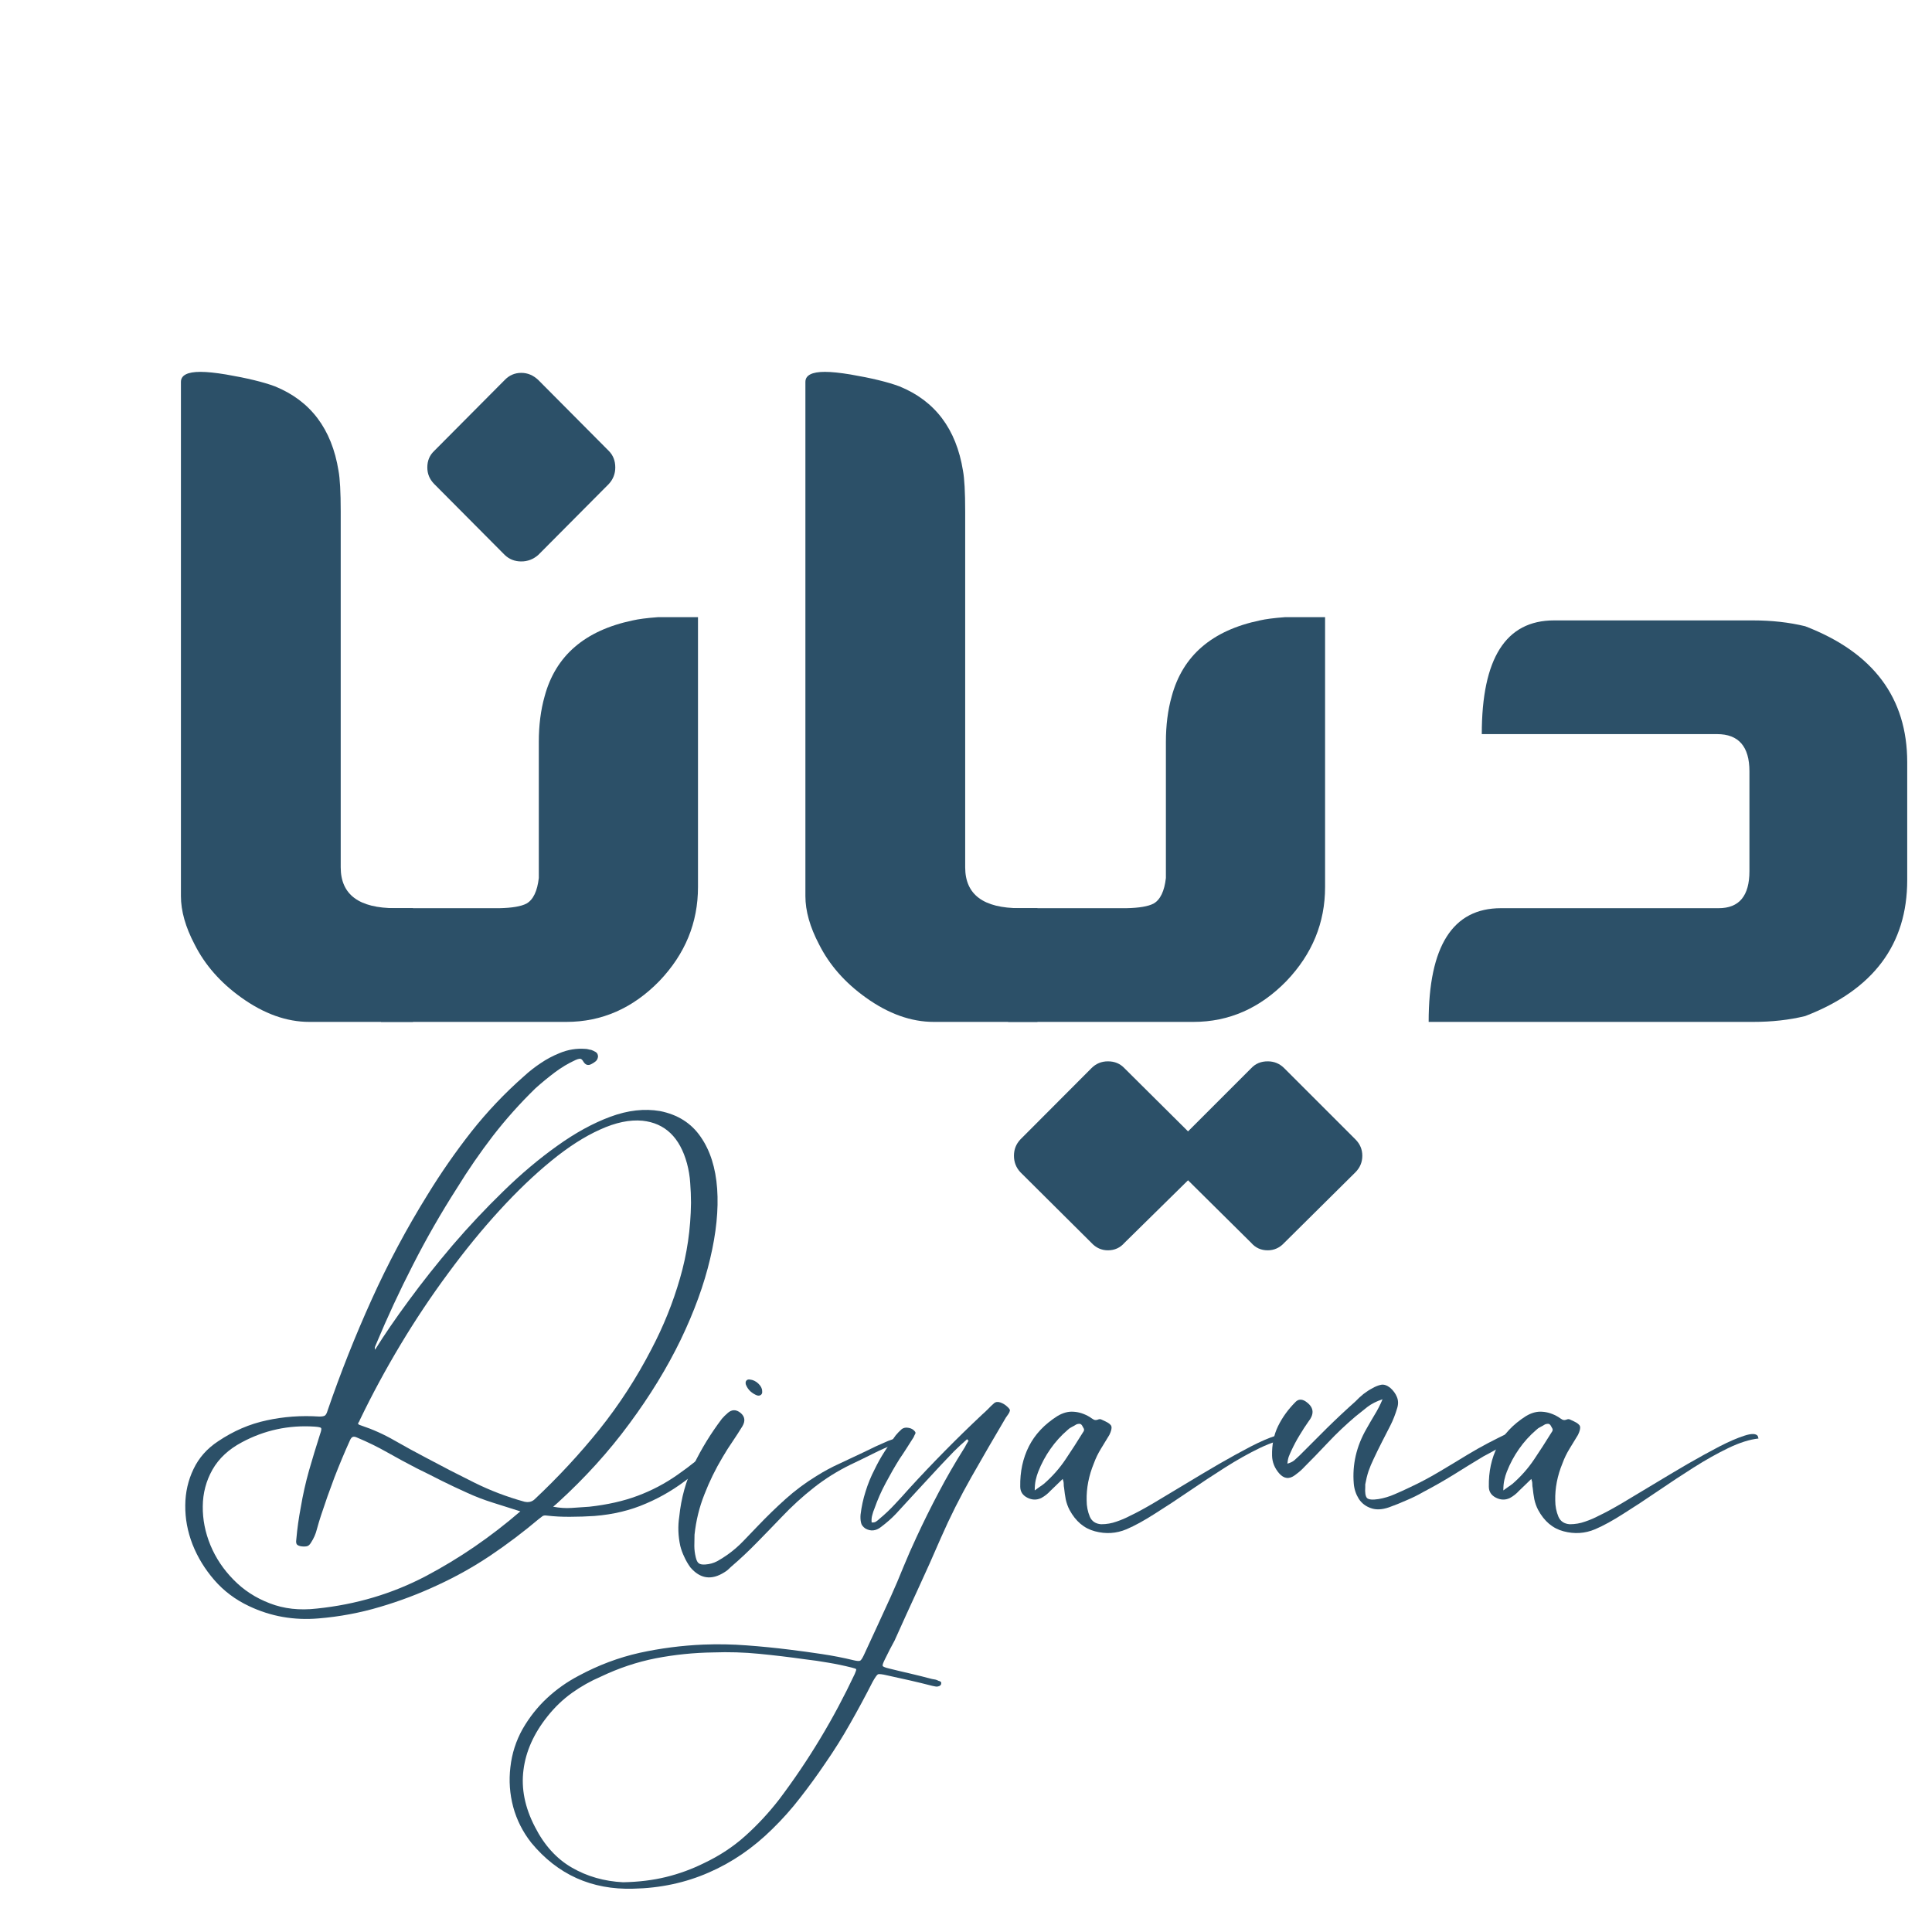 <?xml version="1.0" encoding="UTF-8"?> <svg xmlns="http://www.w3.org/2000/svg" xmlns:xlink="http://www.w3.org/1999/xlink" width="200" zoomAndPan="magnify" viewBox="0 0 150 150" height="200" preserveAspectRatio="xMidYMid meet" version="1.0"><defs><g></g></defs><rect x="-15" width="180" fill="#ffffff" y="-15" height="180" fill-opacity="1"></rect><rect x="-15" width="180" fill="#ffffff" y="-15" height="180" fill-opacity="1"></rect><g fill="#2c5068" fill-opacity="1"><g transform="translate(14.118, 116.419)"><g><path d="M 5.219 8.281 C 4.156 7.781 3.254 7.102 2.516 6.25 C 1.785 5.406 1.223 4.484 0.828 3.484 C 0.441 2.484 0.254 1.473 0.266 0.453 C 0.273 -0.555 0.488 -1.492 0.906 -2.359 C 1.32 -3.234 1.957 -3.953 2.812 -4.516 C 4 -5.316 5.254 -5.859 6.578 -6.141 C 7.898 -6.43 9.266 -6.531 10.672 -6.438 C 10.879 -6.438 11.023 -6.461 11.109 -6.516 C 11.191 -6.578 11.258 -6.703 11.312 -6.891 C 12.32 -9.828 13.461 -12.703 14.734 -15.516 C 16.004 -18.328 17.457 -21.051 19.094 -23.688 C 20.133 -25.383 21.266 -27.008 22.484 -28.562 C 23.711 -30.113 25.07 -31.547 26.562 -32.859 C 26.969 -33.234 27.398 -33.57 27.859 -33.875 C 28.316 -34.188 28.805 -34.445 29.328 -34.656 C 29.973 -34.926 30.641 -35.035 31.328 -34.984 C 31.398 -34.984 31.473 -34.973 31.547 -34.953 C 31.629 -34.93 31.707 -34.914 31.781 -34.906 C 31.906 -34.863 32.023 -34.805 32.141 -34.734 C 32.254 -34.66 32.312 -34.539 32.312 -34.375 C 32.289 -34.219 32.227 -34.098 32.125 -34.016 C 32.02 -33.93 31.914 -33.863 31.812 -33.812 C 31.551 -33.664 31.336 -33.727 31.172 -34 C 31.086 -34.156 30.992 -34.227 30.891 -34.219 C 30.797 -34.207 30.691 -34.176 30.578 -34.125 C 30.004 -33.863 29.461 -33.539 28.953 -33.156 C 28.441 -32.77 27.941 -32.359 27.453 -31.922 C 26.266 -30.766 25.164 -29.535 24.156 -28.234 C 23.156 -26.93 22.223 -25.578 21.359 -24.172 C 20.129 -22.254 18.992 -20.273 17.953 -18.234 C 16.91 -16.203 15.953 -14.141 15.078 -12.047 C 15.055 -11.984 15.031 -11.922 15 -11.859 C 14.977 -11.797 14.977 -11.719 15 -11.625 C 15.719 -12.781 16.594 -14.055 17.625 -15.453 C 18.656 -16.859 19.789 -18.289 21.031 -19.75 C 22.281 -21.207 23.594 -22.602 24.969 -23.938 C 26.344 -25.281 27.734 -26.453 29.141 -27.453 C 30.547 -28.461 31.926 -29.219 33.281 -29.719 C 34.633 -30.219 35.914 -30.363 37.125 -30.156 C 38.5 -29.883 39.551 -29.219 40.281 -28.156 C 41.02 -27.094 41.445 -25.75 41.562 -24.125 C 41.676 -22.5 41.492 -20.688 41.016 -18.688 C 40.547 -16.688 39.785 -14.594 38.734 -12.406 C 37.68 -10.227 36.352 -8.055 34.75 -5.891 C 33.156 -3.723 31.301 -1.676 29.188 0.25 C 29.145 0.289 29.098 0.332 29.047 0.375 C 28.992 0.426 28.922 0.488 28.828 0.562 C 29.328 0.656 29.805 0.688 30.266 0.656 C 30.734 0.625 31.191 0.594 31.641 0.562 C 33.047 0.406 34.289 0.125 35.375 -0.281 C 36.469 -0.688 37.5 -1.227 38.469 -1.906 C 39.445 -2.582 40.457 -3.395 41.5 -4.344 C 41.613 -4.438 41.734 -4.555 41.859 -4.703 C 41.992 -4.859 42.133 -4.926 42.281 -4.906 C 42.562 -4.832 42.617 -4.703 42.453 -4.516 C 41.504 -3.516 40.504 -2.586 39.453 -1.734 C 38.398 -0.891 37.266 -0.207 36.047 0.312 C 34.836 0.844 33.5 1.164 32.031 1.281 C 31.414 1.32 30.797 1.344 30.172 1.344 C 29.547 1.352 28.93 1.32 28.328 1.25 C 28.191 1.227 28.082 1.242 28 1.297 C 27.914 1.359 27.828 1.426 27.734 1.5 C 26.523 2.52 25.27 3.469 23.969 4.344 C 22.664 5.219 21.301 5.984 19.875 6.641 C 18.406 7.328 16.906 7.895 15.375 8.344 C 13.844 8.801 12.258 9.098 10.625 9.234 C 8.707 9.398 6.906 9.082 5.219 8.281 Z M 13.828 -6.188 C 13.805 -6.113 13.766 -6.035 13.703 -5.953 C 13.648 -5.867 13.719 -5.801 13.906 -5.75 C 14.82 -5.445 15.691 -5.055 16.516 -4.578 C 17.336 -4.109 18.176 -3.648 19.031 -3.203 C 20.238 -2.555 21.461 -1.926 22.703 -1.312 C 23.941 -0.695 25.238 -0.203 26.594 0.172 C 26.906 0.242 27.164 0.188 27.375 0 C 29.195 -1.707 30.879 -3.52 32.422 -5.438 C 33.961 -7.363 35.305 -9.438 36.453 -11.656 C 37.391 -13.438 38.129 -15.27 38.672 -17.156 C 39.223 -19.039 39.508 -21 39.531 -23.031 C 39.531 -23.551 39.508 -24.066 39.469 -24.578 C 39.438 -25.086 39.352 -25.594 39.219 -26.094 C 38.664 -28.113 37.516 -29.219 35.766 -29.406 C 34.773 -29.5 33.676 -29.27 32.469 -28.719 C 31.258 -28.176 29.992 -27.363 28.672 -26.281 C 27.359 -25.207 26.023 -23.93 24.672 -22.453 C 23.316 -20.973 21.988 -19.348 20.688 -17.578 C 19.383 -15.816 18.148 -13.969 16.984 -12.031 C 15.828 -10.102 14.773 -8.156 13.828 -6.188 Z M 4.656 -4.438 C 3.633 -3.895 2.875 -3.188 2.375 -2.312 C 1.883 -1.438 1.633 -0.488 1.625 0.531 C 1.613 1.551 1.812 2.555 2.219 3.547 C 2.633 4.547 3.234 5.441 4.016 6.234 C 4.797 7.035 5.734 7.645 6.828 8.062 C 7.922 8.488 9.141 8.625 10.484 8.469 C 13.523 8.156 16.344 7.316 18.938 5.953 C 21.531 4.586 23.977 2.91 26.281 0.922 C 25.562 0.691 24.852 0.469 24.156 0.25 C 23.457 0.031 22.781 -0.227 22.125 -0.531 C 21.477 -0.82 20.828 -1.129 20.172 -1.453 C 19.523 -1.785 18.879 -2.109 18.234 -2.422 C 17.473 -2.816 16.711 -3.227 15.953 -3.656 C 15.203 -4.082 14.426 -4.461 13.625 -4.797 C 13.477 -4.867 13.363 -4.891 13.281 -4.859 C 13.195 -4.836 13.117 -4.742 13.047 -4.578 C 12.617 -3.629 12.219 -2.672 11.844 -1.703 C 11.477 -0.734 11.133 0.238 10.812 1.219 C 10.695 1.57 10.586 1.938 10.484 2.312 C 10.391 2.688 10.238 3.031 10.031 3.344 C 9.926 3.531 9.801 3.629 9.656 3.641 C 9.52 3.66 9.367 3.656 9.203 3.625 C 9.016 3.582 8.91 3.508 8.891 3.406 C 8.867 3.312 8.867 3.195 8.891 3.062 C 8.961 2.25 9.078 1.43 9.234 0.609 C 9.398 -0.367 9.613 -1.32 9.875 -2.25 C 10.145 -3.188 10.43 -4.129 10.734 -5.078 C 10.828 -5.336 10.852 -5.492 10.812 -5.547 C 10.781 -5.598 10.613 -5.633 10.312 -5.656 C 8.301 -5.789 6.414 -5.383 4.656 -4.438 Z M 4.656 -4.438 "></path></g></g></g><g fill="#2c5068" fill-opacity="1"><g transform="translate(55.267, 116.419)"><g><path d="M 2.234 -6.719 C 2.566 -6.438 2.613 -6.094 2.375 -5.688 C 2.125 -5.281 1.867 -4.883 1.609 -4.5 C 1.348 -4.125 1.094 -3.723 0.844 -3.297 C 0.281 -2.359 -0.191 -1.391 -0.578 -0.391 C -0.973 0.598 -1.227 1.641 -1.344 2.734 C -1.352 3.023 -1.359 3.316 -1.359 3.609 C -1.359 3.898 -1.32 4.191 -1.25 4.484 C -1.195 4.723 -1.117 4.879 -1.016 4.953 C -0.91 5.035 -0.738 5.066 -0.5 5.047 C -0.164 5.023 0.133 4.941 0.406 4.797 C 0.676 4.648 0.941 4.484 1.203 4.297 C 1.66 3.973 2.078 3.613 2.453 3.219 C 2.828 2.82 3.207 2.426 3.594 2.031 C 4.281 1.312 4.988 0.625 5.719 -0.031 C 6.457 -0.695 7.254 -1.289 8.109 -1.812 C 8.703 -2.188 9.312 -2.516 9.938 -2.797 C 10.562 -3.086 11.18 -3.379 11.797 -3.672 C 12.109 -3.828 12.422 -3.977 12.734 -4.125 C 13.055 -4.27 13.375 -4.41 13.688 -4.547 C 13.781 -4.578 13.867 -4.609 13.953 -4.641 C 14.035 -4.68 14.133 -4.695 14.25 -4.688 C 14.395 -4.688 14.469 -4.629 14.469 -4.516 C 14.488 -4.422 14.422 -4.359 14.266 -4.328 C 13.66 -4.098 13.07 -3.836 12.5 -3.547 C 11.938 -3.266 11.359 -2.984 10.766 -2.703 C 9.742 -2.203 8.797 -1.609 7.922 -0.922 C 7.047 -0.234 6.219 0.52 5.438 1.344 C 4.801 2.008 4.156 2.676 3.5 3.344 C 2.852 4.008 2.18 4.641 1.484 5.234 C 1.398 5.316 1.316 5.395 1.234 5.469 C 1.148 5.539 1.062 5.602 0.969 5.656 C -0.031 6.289 -0.91 6.16 -1.672 5.266 C -1.859 5.004 -2.016 4.734 -2.141 4.453 C -2.273 4.18 -2.379 3.895 -2.453 3.594 C -2.617 2.832 -2.645 2.082 -2.531 1.344 C -2.383 -0.113 -2.008 -1.461 -1.406 -2.703 C -0.801 -3.953 -0.07 -5.141 0.781 -6.266 C 0.852 -6.348 0.922 -6.422 0.984 -6.484 C 1.055 -6.547 1.129 -6.613 1.203 -6.688 C 1.535 -7 1.879 -7.008 2.234 -6.719 Z M 3.516 -8.078 C 3.328 -8.148 3.156 -8.254 3 -8.391 C 2.844 -8.535 2.723 -8.711 2.641 -8.922 C 2.609 -9.047 2.617 -9.145 2.672 -9.219 C 2.734 -9.301 2.828 -9.332 2.953 -9.312 C 3.191 -9.289 3.41 -9.188 3.609 -9 C 3.805 -8.812 3.906 -8.617 3.906 -8.422 C 3.926 -8.285 3.895 -8.188 3.812 -8.125 C 3.738 -8.062 3.641 -8.047 3.516 -8.078 Z M 3.516 -8.078 "></path></g></g></g><g fill="#2c5068" fill-opacity="1"><g transform="translate(69.346, 116.419)"><g><path d="M 7.828 -7.469 C 7.961 -7.582 8.129 -7.602 8.328 -7.531 C 8.535 -7.457 8.711 -7.348 8.859 -7.203 C 9.016 -7.066 9.082 -6.961 9.062 -6.891 C 9.039 -6.797 9 -6.707 8.938 -6.625 C 8.875 -6.539 8.812 -6.453 8.75 -6.359 C 7.844 -4.828 6.953 -3.289 6.078 -1.75 C 5.203 -0.207 4.41 1.367 3.703 2.984 C 3.129 4.316 2.535 5.645 1.922 6.969 C 1.305 8.301 0.703 9.629 0.109 10.953 C -0.016 11.191 -0.141 11.426 -0.266 11.656 C -0.391 11.895 -0.516 12.145 -0.641 12.406 C -0.785 12.695 -0.844 12.867 -0.812 12.922 C -0.789 12.984 -0.625 13.051 -0.312 13.125 C 0.227 13.258 0.773 13.391 1.328 13.516 C 1.891 13.648 2.453 13.789 3.016 13.938 C 3.109 13.957 3.195 13.973 3.281 13.984 C 3.363 14.004 3.441 14.035 3.516 14.078 C 3.66 14.109 3.734 14.164 3.734 14.25 C 3.734 14.395 3.648 14.484 3.484 14.516 C 3.41 14.535 3.336 14.535 3.266 14.516 C 3.203 14.504 3.125 14.488 3.031 14.469 C 2.457 14.32 1.879 14.18 1.297 14.047 C 0.711 13.922 0.125 13.789 -0.469 13.656 C -0.863 13.562 -1.102 13.535 -1.188 13.578 C -1.27 13.629 -1.406 13.82 -1.594 14.156 C -2.145 15.238 -2.723 16.312 -3.328 17.375 C -3.93 18.445 -4.586 19.492 -5.297 20.516 C -5.91 21.422 -6.551 22.301 -7.219 23.156 C -7.883 24.02 -8.609 24.832 -9.391 25.594 C -10.879 27.062 -12.523 28.188 -14.328 28.969 C -16.129 29.758 -18.082 30.176 -20.188 30.219 C -23.414 30.312 -26.051 29.125 -28.094 26.656 C -28.758 25.812 -29.227 24.883 -29.5 23.875 C -29.77 22.863 -29.844 21.832 -29.719 20.781 C -29.602 19.727 -29.285 18.738 -28.766 17.812 C -28.242 16.906 -27.613 16.109 -26.875 15.422 C -26.145 14.742 -25.328 14.164 -24.422 13.688 C -22.891 12.863 -21.312 12.27 -19.688 11.906 C -18.062 11.551 -16.406 11.336 -14.719 11.266 C -13.602 11.223 -12.488 11.242 -11.375 11.328 C -10.258 11.41 -9.156 11.52 -8.062 11.656 C -7.219 11.758 -6.379 11.875 -5.547 12 C -4.711 12.125 -3.883 12.285 -3.062 12.484 C -2.801 12.547 -2.633 12.555 -2.562 12.516 C -2.488 12.473 -2.395 12.332 -2.281 12.094 C -1.926 11.332 -1.578 10.578 -1.234 9.828 C -0.891 9.078 -0.539 8.316 -0.188 7.547 C 0.156 6.785 0.484 6.016 0.797 5.234 C 1.117 4.453 1.457 3.68 1.812 2.922 C 2.352 1.754 2.926 0.598 3.531 -0.547 C 4.133 -1.691 4.781 -2.812 5.469 -3.906 C 5.539 -4.008 5.602 -4.117 5.656 -4.234 C 5.719 -4.348 5.785 -4.461 5.859 -4.578 C 5.797 -4.586 5.758 -4.625 5.75 -4.688 C 5.395 -4.383 5.047 -4.062 4.703 -3.719 C 4.367 -3.375 4.047 -3.035 3.734 -2.703 C 3.141 -2.066 2.551 -1.43 1.969 -0.797 C 1.395 -0.172 0.812 0.461 0.219 1.109 C -0.113 1.461 -0.504 1.805 -0.953 2.141 C -1.336 2.441 -1.734 2.484 -2.141 2.266 C -2.348 2.129 -2.469 1.969 -2.5 1.781 C -2.539 1.594 -2.551 1.391 -2.531 1.172 C -2.457 0.555 -2.328 -0.039 -2.141 -0.625 C -1.961 -1.207 -1.734 -1.77 -1.453 -2.312 C -1.223 -2.789 -0.969 -3.25 -0.688 -3.688 C -0.414 -4.125 -0.125 -4.551 0.188 -4.969 C 0.32 -5.133 0.484 -5.301 0.672 -5.469 C 0.816 -5.57 0.988 -5.602 1.188 -5.562 C 1.395 -5.531 1.555 -5.441 1.672 -5.297 C 1.742 -5.223 1.754 -5.148 1.703 -5.078 C 1.66 -5.004 1.625 -4.926 1.594 -4.844 C 1.406 -4.551 1.223 -4.266 1.047 -3.984 C 0.867 -3.703 0.688 -3.426 0.5 -3.156 C 0.113 -2.539 -0.242 -1.914 -0.578 -1.281 C -0.922 -0.645 -1.211 0.016 -1.453 0.703 C -1.523 0.867 -1.582 1.039 -1.625 1.219 C -1.676 1.395 -1.691 1.582 -1.672 1.781 C -1.523 1.801 -1.406 1.773 -1.312 1.703 C -1.219 1.641 -1.133 1.57 -1.062 1.5 C -0.633 1.145 -0.234 0.766 0.141 0.359 C 0.523 -0.047 0.895 -0.453 1.25 -0.859 C 3.051 -2.828 4.93 -4.734 6.891 -6.578 C 7.055 -6.723 7.211 -6.867 7.359 -7.016 C 7.504 -7.172 7.66 -7.32 7.828 -7.469 Z M -2.984 13.547 C -2.891 13.336 -2.852 13.211 -2.875 13.172 C -2.906 13.141 -3.023 13.098 -3.234 13.047 C -3.828 12.898 -4.426 12.773 -5.031 12.672 C -5.633 12.566 -6.242 12.477 -6.859 12.406 C -8.047 12.238 -9.223 12.098 -10.391 11.984 C -11.566 11.867 -12.758 11.832 -13.969 11.875 C -15.469 11.895 -16.953 12.047 -18.422 12.328 C -19.891 12.617 -21.312 13.094 -22.688 13.75 C -23.488 14.094 -24.238 14.516 -24.938 15.016 C -25.645 15.523 -26.281 16.133 -26.844 16.844 C -27.906 18.176 -28.523 19.562 -28.703 21 C -28.891 22.445 -28.594 23.922 -27.812 25.422 C -27.094 26.836 -26.141 27.891 -24.953 28.578 C -23.766 29.266 -22.438 29.645 -20.969 29.719 C -19.77 29.695 -18.66 29.562 -17.641 29.312 C -16.617 29.062 -15.633 28.703 -14.688 28.234 C -13.477 27.66 -12.406 26.953 -11.469 26.109 C -10.531 25.266 -9.66 24.328 -8.859 23.297 C -7.711 21.773 -6.648 20.203 -5.672 18.578 C -4.691 16.953 -3.797 15.273 -2.984 13.547 Z M -2.984 13.547 "></path></g></g></g><g fill="#2c5068" fill-opacity="1"><g transform="translate(80.664, 116.419)"><g><path d="M 1.953 -0.891 C 1.93 -0.984 1.922 -1.086 1.922 -1.203 C 1.922 -1.328 1.895 -1.457 1.844 -1.594 C 1.676 -1.426 1.508 -1.266 1.344 -1.109 C 1.188 -0.961 1.035 -0.816 0.891 -0.672 C 0.68 -0.441 0.441 -0.254 0.172 -0.109 C -0.18 0.055 -0.539 0.047 -0.906 -0.141 C -1.27 -0.328 -1.453 -0.613 -1.453 -1 C -1.473 -2.156 -1.25 -3.195 -0.781 -4.125 C -0.312 -5.051 0.422 -5.832 1.422 -6.469 C 1.848 -6.727 2.27 -6.844 2.688 -6.812 C 3.102 -6.789 3.52 -6.656 3.938 -6.406 C 4.039 -6.332 4.145 -6.266 4.25 -6.203 C 4.352 -6.148 4.477 -6.156 4.625 -6.219 C 4.719 -6.25 4.805 -6.238 4.891 -6.188 C 4.973 -6.145 5.051 -6.109 5.125 -6.078 C 5.426 -5.941 5.594 -5.805 5.625 -5.672 C 5.664 -5.535 5.613 -5.316 5.469 -5.016 C 5.258 -4.66 5.039 -4.301 4.812 -3.938 C 4.594 -3.582 4.41 -3.207 4.266 -2.812 C 3.867 -1.844 3.68 -0.879 3.703 0.078 C 3.703 0.523 3.785 0.945 3.953 1.344 C 4.109 1.695 4.398 1.891 4.828 1.922 C 5.254 1.922 5.648 1.852 6.016 1.719 C 6.391 1.594 6.754 1.438 7.109 1.25 C 7.578 1.031 8.18 0.703 8.922 0.266 C 9.66 -0.172 10.469 -0.656 11.344 -1.188 C 12.219 -1.719 13.094 -2.238 13.969 -2.75 C 14.852 -3.258 15.676 -3.711 16.438 -4.109 C 17.207 -4.504 17.859 -4.785 18.391 -4.953 C 18.93 -5.129 19.273 -5.125 19.422 -4.938 C 19.422 -4.938 19.441 -4.867 19.484 -4.734 C 18.797 -4.66 18.02 -4.414 17.156 -4 C 16.289 -3.582 15.391 -3.078 14.453 -2.484 C 13.516 -1.891 12.582 -1.273 11.656 -0.641 C 10.727 -0.004 9.848 0.57 9.016 1.094 C 8.191 1.625 7.453 2.031 6.797 2.312 C 6.004 2.645 5.188 2.695 4.344 2.469 C 3.508 2.25 2.852 1.695 2.375 0.812 C 2.238 0.551 2.141 0.273 2.078 -0.016 C 2.023 -0.305 1.984 -0.598 1.953 -0.891 Z M 0.391 -1.219 C 1.035 -1.781 1.594 -2.41 2.062 -3.109 C 2.531 -3.805 2.984 -4.508 3.422 -5.219 C 3.504 -5.32 3.523 -5.414 3.484 -5.5 C 3.441 -5.582 3.395 -5.664 3.344 -5.75 C 3.289 -5.832 3.223 -5.875 3.141 -5.875 C 3.055 -5.875 2.977 -5.859 2.906 -5.828 C 2.789 -5.754 2.672 -5.688 2.547 -5.625 C 2.43 -5.57 2.328 -5.5 2.234 -5.406 C 1.711 -4.957 1.266 -4.461 0.891 -3.922 C 0.516 -3.391 0.195 -2.797 -0.062 -2.141 C -0.133 -1.961 -0.195 -1.754 -0.25 -1.516 C -0.301 -1.285 -0.328 -1.016 -0.328 -0.703 C -0.18 -0.805 -0.051 -0.898 0.062 -0.984 C 0.188 -1.066 0.297 -1.145 0.391 -1.219 Z M 0.391 -1.219 "></path></g></g></g><g fill="#2c5068" fill-opacity="1"><g transform="translate(99.482, 116.419)"><g><path d="M 17.984 -5.266 C 18.129 -5.266 18.238 -5.18 18.312 -5.016 C 18.352 -4.898 18.332 -4.82 18.25 -4.781 C 18.176 -4.75 18.113 -4.719 18.062 -4.688 C 17.676 -4.457 17.285 -4.227 16.891 -4 C 16.504 -3.781 16.102 -3.562 15.688 -3.344 C 14.906 -2.875 14.133 -2.398 13.375 -1.922 C 12.613 -1.453 11.828 -1.004 11.016 -0.578 C 10.598 -0.336 10.164 -0.125 9.719 0.062 C 9.281 0.258 8.828 0.441 8.359 0.609 C 7.816 0.797 7.348 0.816 6.953 0.672 C 6.555 0.535 6.242 0.297 6.016 -0.047 C 5.797 -0.398 5.664 -0.789 5.625 -1.219 C 5.5 -2.707 5.828 -4.129 6.609 -5.484 C 6.805 -5.836 7.016 -6.195 7.234 -6.562 C 7.461 -6.926 7.672 -7.332 7.859 -7.781 C 7.391 -7.625 7 -7.426 6.688 -7.188 C 6.375 -6.945 6.062 -6.695 5.75 -6.438 C 5 -5.801 4.289 -5.129 3.625 -4.422 C 2.969 -3.723 2.297 -3.031 1.609 -2.344 C 1.535 -2.27 1.445 -2.191 1.344 -2.109 C 1.25 -2.035 1.156 -1.961 1.062 -1.891 C 0.613 -1.555 0.203 -1.602 -0.172 -2.031 C -0.523 -2.438 -0.707 -2.895 -0.719 -3.406 C -0.738 -4.258 -0.582 -5.023 -0.25 -5.703 C 0.082 -6.379 0.535 -7.004 1.109 -7.578 C 1.316 -7.785 1.562 -7.805 1.844 -7.641 C 2.508 -7.211 2.602 -6.691 2.125 -6.078 C 1.875 -5.723 1.633 -5.352 1.406 -4.969 C 1.176 -4.594 0.969 -4.203 0.781 -3.797 C 0.707 -3.641 0.641 -3.484 0.578 -3.328 C 0.523 -3.172 0.488 -2.988 0.469 -2.781 C 0.695 -2.844 0.879 -2.93 1.016 -3.047 C 1.148 -3.172 1.285 -3.297 1.422 -3.422 C 2.129 -4.129 2.836 -4.836 3.547 -5.547 C 4.266 -6.254 5 -6.941 5.75 -7.609 C 5.945 -7.816 6.156 -8.008 6.375 -8.188 C 6.602 -8.363 6.836 -8.516 7.078 -8.641 C 7.305 -8.773 7.531 -8.863 7.75 -8.906 C 7.969 -8.945 8.203 -8.867 8.453 -8.672 C 8.691 -8.461 8.863 -8.227 8.969 -7.969 C 9.082 -7.707 9.094 -7.422 9 -7.109 C 8.852 -6.609 8.676 -6.156 8.469 -5.75 C 8.25 -5.312 8.023 -4.875 7.797 -4.438 C 7.578 -4.008 7.363 -3.57 7.156 -3.125 C 7.008 -2.82 6.879 -2.508 6.766 -2.188 C 6.66 -1.863 6.578 -1.523 6.516 -1.172 C 6.516 -1.148 6.516 -1.117 6.516 -1.078 C 6.516 -1.047 6.516 -1.008 6.516 -0.969 C 6.484 -0.531 6.531 -0.242 6.656 -0.109 C 6.789 0.016 7.086 0.039 7.547 -0.031 C 7.973 -0.102 8.391 -0.227 8.797 -0.406 C 9.211 -0.582 9.613 -0.766 10 -0.953 C 10.781 -1.316 11.535 -1.719 12.266 -2.156 C 13.004 -2.594 13.738 -3.035 14.469 -3.484 C 14.988 -3.797 15.516 -4.094 16.047 -4.375 C 16.586 -4.656 17.129 -4.926 17.672 -5.188 C 17.711 -5.207 17.758 -5.223 17.812 -5.234 C 17.863 -5.254 17.922 -5.266 17.984 -5.266 Z M 17.984 -5.266 "></path></g></g></g><g fill="#2c5068" fill-opacity="1"><g transform="translate(117.046, 116.419)"><g><path d="M 1.953 -0.891 C 1.93 -0.984 1.922 -1.086 1.922 -1.203 C 1.922 -1.328 1.895 -1.457 1.844 -1.594 C 1.676 -1.426 1.508 -1.266 1.344 -1.109 C 1.188 -0.961 1.035 -0.816 0.891 -0.672 C 0.68 -0.441 0.441 -0.254 0.172 -0.109 C -0.18 0.055 -0.539 0.047 -0.906 -0.141 C -1.27 -0.328 -1.453 -0.613 -1.453 -1 C -1.473 -2.156 -1.25 -3.195 -0.781 -4.125 C -0.312 -5.051 0.422 -5.832 1.422 -6.469 C 1.848 -6.727 2.27 -6.844 2.688 -6.812 C 3.102 -6.789 3.52 -6.656 3.938 -6.406 C 4.039 -6.332 4.145 -6.266 4.25 -6.203 C 4.352 -6.148 4.477 -6.156 4.625 -6.219 C 4.719 -6.25 4.805 -6.238 4.891 -6.188 C 4.973 -6.145 5.051 -6.109 5.125 -6.078 C 5.426 -5.941 5.594 -5.805 5.625 -5.672 C 5.664 -5.535 5.613 -5.316 5.469 -5.016 C 5.258 -4.66 5.039 -4.301 4.812 -3.938 C 4.594 -3.582 4.41 -3.207 4.266 -2.812 C 3.867 -1.844 3.68 -0.879 3.703 0.078 C 3.703 0.523 3.785 0.945 3.953 1.344 C 4.109 1.695 4.398 1.891 4.828 1.922 C 5.254 1.922 5.648 1.852 6.016 1.719 C 6.391 1.594 6.754 1.438 7.109 1.25 C 7.578 1.031 8.18 0.703 8.922 0.266 C 9.66 -0.172 10.469 -0.656 11.344 -1.188 C 12.219 -1.719 13.094 -2.238 13.969 -2.75 C 14.852 -3.258 15.676 -3.711 16.438 -4.109 C 17.207 -4.504 17.859 -4.785 18.391 -4.953 C 18.93 -5.129 19.273 -5.125 19.422 -4.938 C 19.422 -4.938 19.441 -4.867 19.484 -4.734 C 18.797 -4.66 18.02 -4.414 17.156 -4 C 16.289 -3.582 15.391 -3.078 14.453 -2.484 C 13.516 -1.891 12.582 -1.273 11.656 -0.641 C 10.727 -0.004 9.848 0.57 9.016 1.094 C 8.191 1.625 7.453 2.031 6.797 2.312 C 6.004 2.645 5.188 2.695 4.344 2.469 C 3.508 2.25 2.852 1.695 2.375 0.812 C 2.238 0.551 2.141 0.273 2.078 -0.016 C 2.023 -0.305 1.984 -0.598 1.953 -0.891 Z M 0.391 -1.219 C 1.035 -1.781 1.594 -2.41 2.062 -3.109 C 2.531 -3.805 2.984 -4.508 3.422 -5.219 C 3.504 -5.32 3.523 -5.414 3.484 -5.5 C 3.441 -5.582 3.395 -5.664 3.344 -5.75 C 3.289 -5.832 3.223 -5.875 3.141 -5.875 C 3.055 -5.875 2.977 -5.859 2.906 -5.828 C 2.789 -5.754 2.672 -5.688 2.547 -5.625 C 2.43 -5.57 2.328 -5.5 2.234 -5.406 C 1.711 -4.957 1.266 -4.461 0.891 -3.922 C 0.516 -3.391 0.195 -2.797 -0.062 -2.141 C -0.133 -1.961 -0.195 -1.754 -0.25 -1.516 C -0.301 -1.285 -0.328 -1.016 -0.328 -0.703 C -0.18 -0.805 -0.051 -0.898 0.062 -0.984 C 0.188 -1.066 0.297 -1.145 0.391 -1.219 Z M 0.391 -1.219 "></path></g></g></g><g fill="#2c5068" fill-opacity="1"><g transform="translate(9.875, 79.34)"><g><path d="M 22.188 0 L 14.141 0 C 12.379 0 10.617 -0.629 8.859 -1.891 C 7.242 -3.047 6.035 -4.422 5.234 -6.016 C 4.523 -7.367 4.172 -8.617 4.172 -9.766 L 4.172 -49.688 C 4.172 -50.207 4.676 -50.469 5.688 -50.469 C 6.207 -50.469 6.867 -50.398 7.672 -50.266 C 9.316 -49.984 10.582 -49.676 11.469 -49.344 C 14.238 -48.219 15.883 -46.035 16.406 -42.797 C 16.52 -42.191 16.578 -41.133 16.578 -39.625 L 16.578 -12 C 16.578 -9.883 17.992 -8.828 20.828 -8.828 L 22.188 -8.828 Z M 22.188 0 "></path></g></g></g><g fill="#2c5068" fill-opacity="1"><g transform="translate(30.489, 79.34)"><g><path d="M 8.281 -8.828 C 9.27 -8.848 9.973 -8.969 10.391 -9.188 C 10.91 -9.488 11.227 -10.148 11.344 -11.172 L 11.344 -21.734 C 11.344 -23.023 11.492 -24.207 11.797 -25.281 C 12.648 -28.438 14.93 -30.398 18.641 -31.172 C 19.078 -31.273 19.723 -31.359 20.578 -31.422 L 23.703 -31.422 L 23.703 -10.469 C 23.703 -7.695 22.703 -5.266 20.703 -3.172 C 18.641 -1.055 16.234 0 13.484 0 L -0.906 0 L -0.906 -8.828 Z M 11.297 -36.25 C 10.91 -35.914 10.473 -35.75 9.984 -35.75 C 9.484 -35.75 9.055 -35.914 8.703 -36.25 L 3.219 -41.766 C 2.863 -42.129 2.688 -42.555 2.688 -43.047 C 2.688 -43.566 2.863 -43.992 3.219 -44.328 L 8.703 -49.844 C 9.055 -50.207 9.484 -50.391 9.984 -50.391 C 10.473 -50.391 10.91 -50.207 11.297 -49.844 L 16.781 -44.328 C 17.113 -43.992 17.281 -43.566 17.281 -43.047 C 17.281 -42.555 17.113 -42.129 16.781 -41.766 Z M 11.297 -36.25 "></path></g></g></g><g fill="#2c5068" fill-opacity="1"><g transform="translate(58.359, 79.34)"><g><path d="M 22.188 0 L 14.141 0 C 12.379 0 10.617 -0.629 8.859 -1.891 C 7.242 -3.047 6.035 -4.422 5.234 -6.016 C 4.523 -7.367 4.172 -8.617 4.172 -9.766 L 4.172 -49.688 C 4.172 -50.207 4.676 -50.469 5.688 -50.469 C 6.207 -50.469 6.867 -50.398 7.672 -50.266 C 9.316 -49.984 10.582 -49.676 11.469 -49.344 C 14.238 -48.219 15.883 -46.035 16.406 -42.797 C 16.52 -42.191 16.578 -41.133 16.578 -39.625 L 16.578 -12 C 16.578 -9.883 17.992 -8.828 20.828 -8.828 L 22.188 -8.828 Z M 22.188 0 "></path></g></g></g><g fill="#2c5068" fill-opacity="1"><g transform="translate(78.973, 79.34)"><g><path d="M 8.484 -8.828 C 9.473 -8.848 10.176 -8.969 10.594 -9.188 C 11.113 -9.488 11.43 -10.148 11.547 -11.172 L 11.547 -21.734 C 11.547 -23.023 11.695 -24.207 12 -25.281 C 12.852 -28.438 15.133 -30.398 18.844 -31.172 C 19.281 -31.273 19.926 -31.359 20.781 -31.422 L 23.906 -31.422 L 23.906 -10.469 C 23.906 -7.695 22.906 -5.266 20.906 -3.172 C 18.844 -1.055 16.438 0 13.688 0 L -0.703 0 L -0.703 -8.828 Z M 13.266 8.5 L 18.172 3.594 C 18.504 3.238 18.93 3.062 19.453 3.062 C 19.953 3.062 20.379 3.238 20.734 3.594 L 26.266 9.125 C 26.617 9.477 26.797 9.898 26.797 10.391 C 26.797 10.891 26.617 11.316 26.266 11.672 L 20.734 17.156 C 20.379 17.539 19.953 17.734 19.453 17.734 C 18.93 17.734 18.504 17.539 18.172 17.156 L 13.266 12.297 L 8.328 17.156 C 7.992 17.539 7.566 17.734 7.047 17.734 C 6.547 17.734 6.117 17.539 5.766 17.156 L 0.25 11.672 C -0.082 11.316 -0.25 10.891 -0.25 10.391 C -0.25 9.898 -0.082 9.477 0.25 9.125 L 5.766 3.594 C 6.117 3.238 6.547 3.062 7.047 3.062 C 7.566 3.062 7.992 3.238 8.328 3.594 Z M 13.266 8.5 "></path></g></g></g><g fill="#2c5068" fill-opacity="1"><g transform="translate(106.842, 79.34)"><g><path d="M 4.078 0 C 4.078 -5.883 5.945 -8.828 9.688 -8.828 L 26.594 -8.828 C 28.188 -8.828 28.984 -9.785 28.984 -11.703 L 28.984 -19.453 C 28.984 -21.379 28.145 -22.344 26.469 -22.344 L 8.203 -22.344 C 8.203 -28.227 10.07 -31.172 13.812 -31.172 L 29.266 -31.172 C 30.723 -31.172 32.07 -31.02 33.312 -30.719 C 38.594 -28.688 41.234 -25.164 41.234 -20.156 L 41.234 -11.016 C 41.234 -6.004 38.594 -2.484 33.312 -0.453 C 32.07 -0.148 30.723 0 29.266 0 Z M 4.078 0 "></path></g></g></g></svg> 
